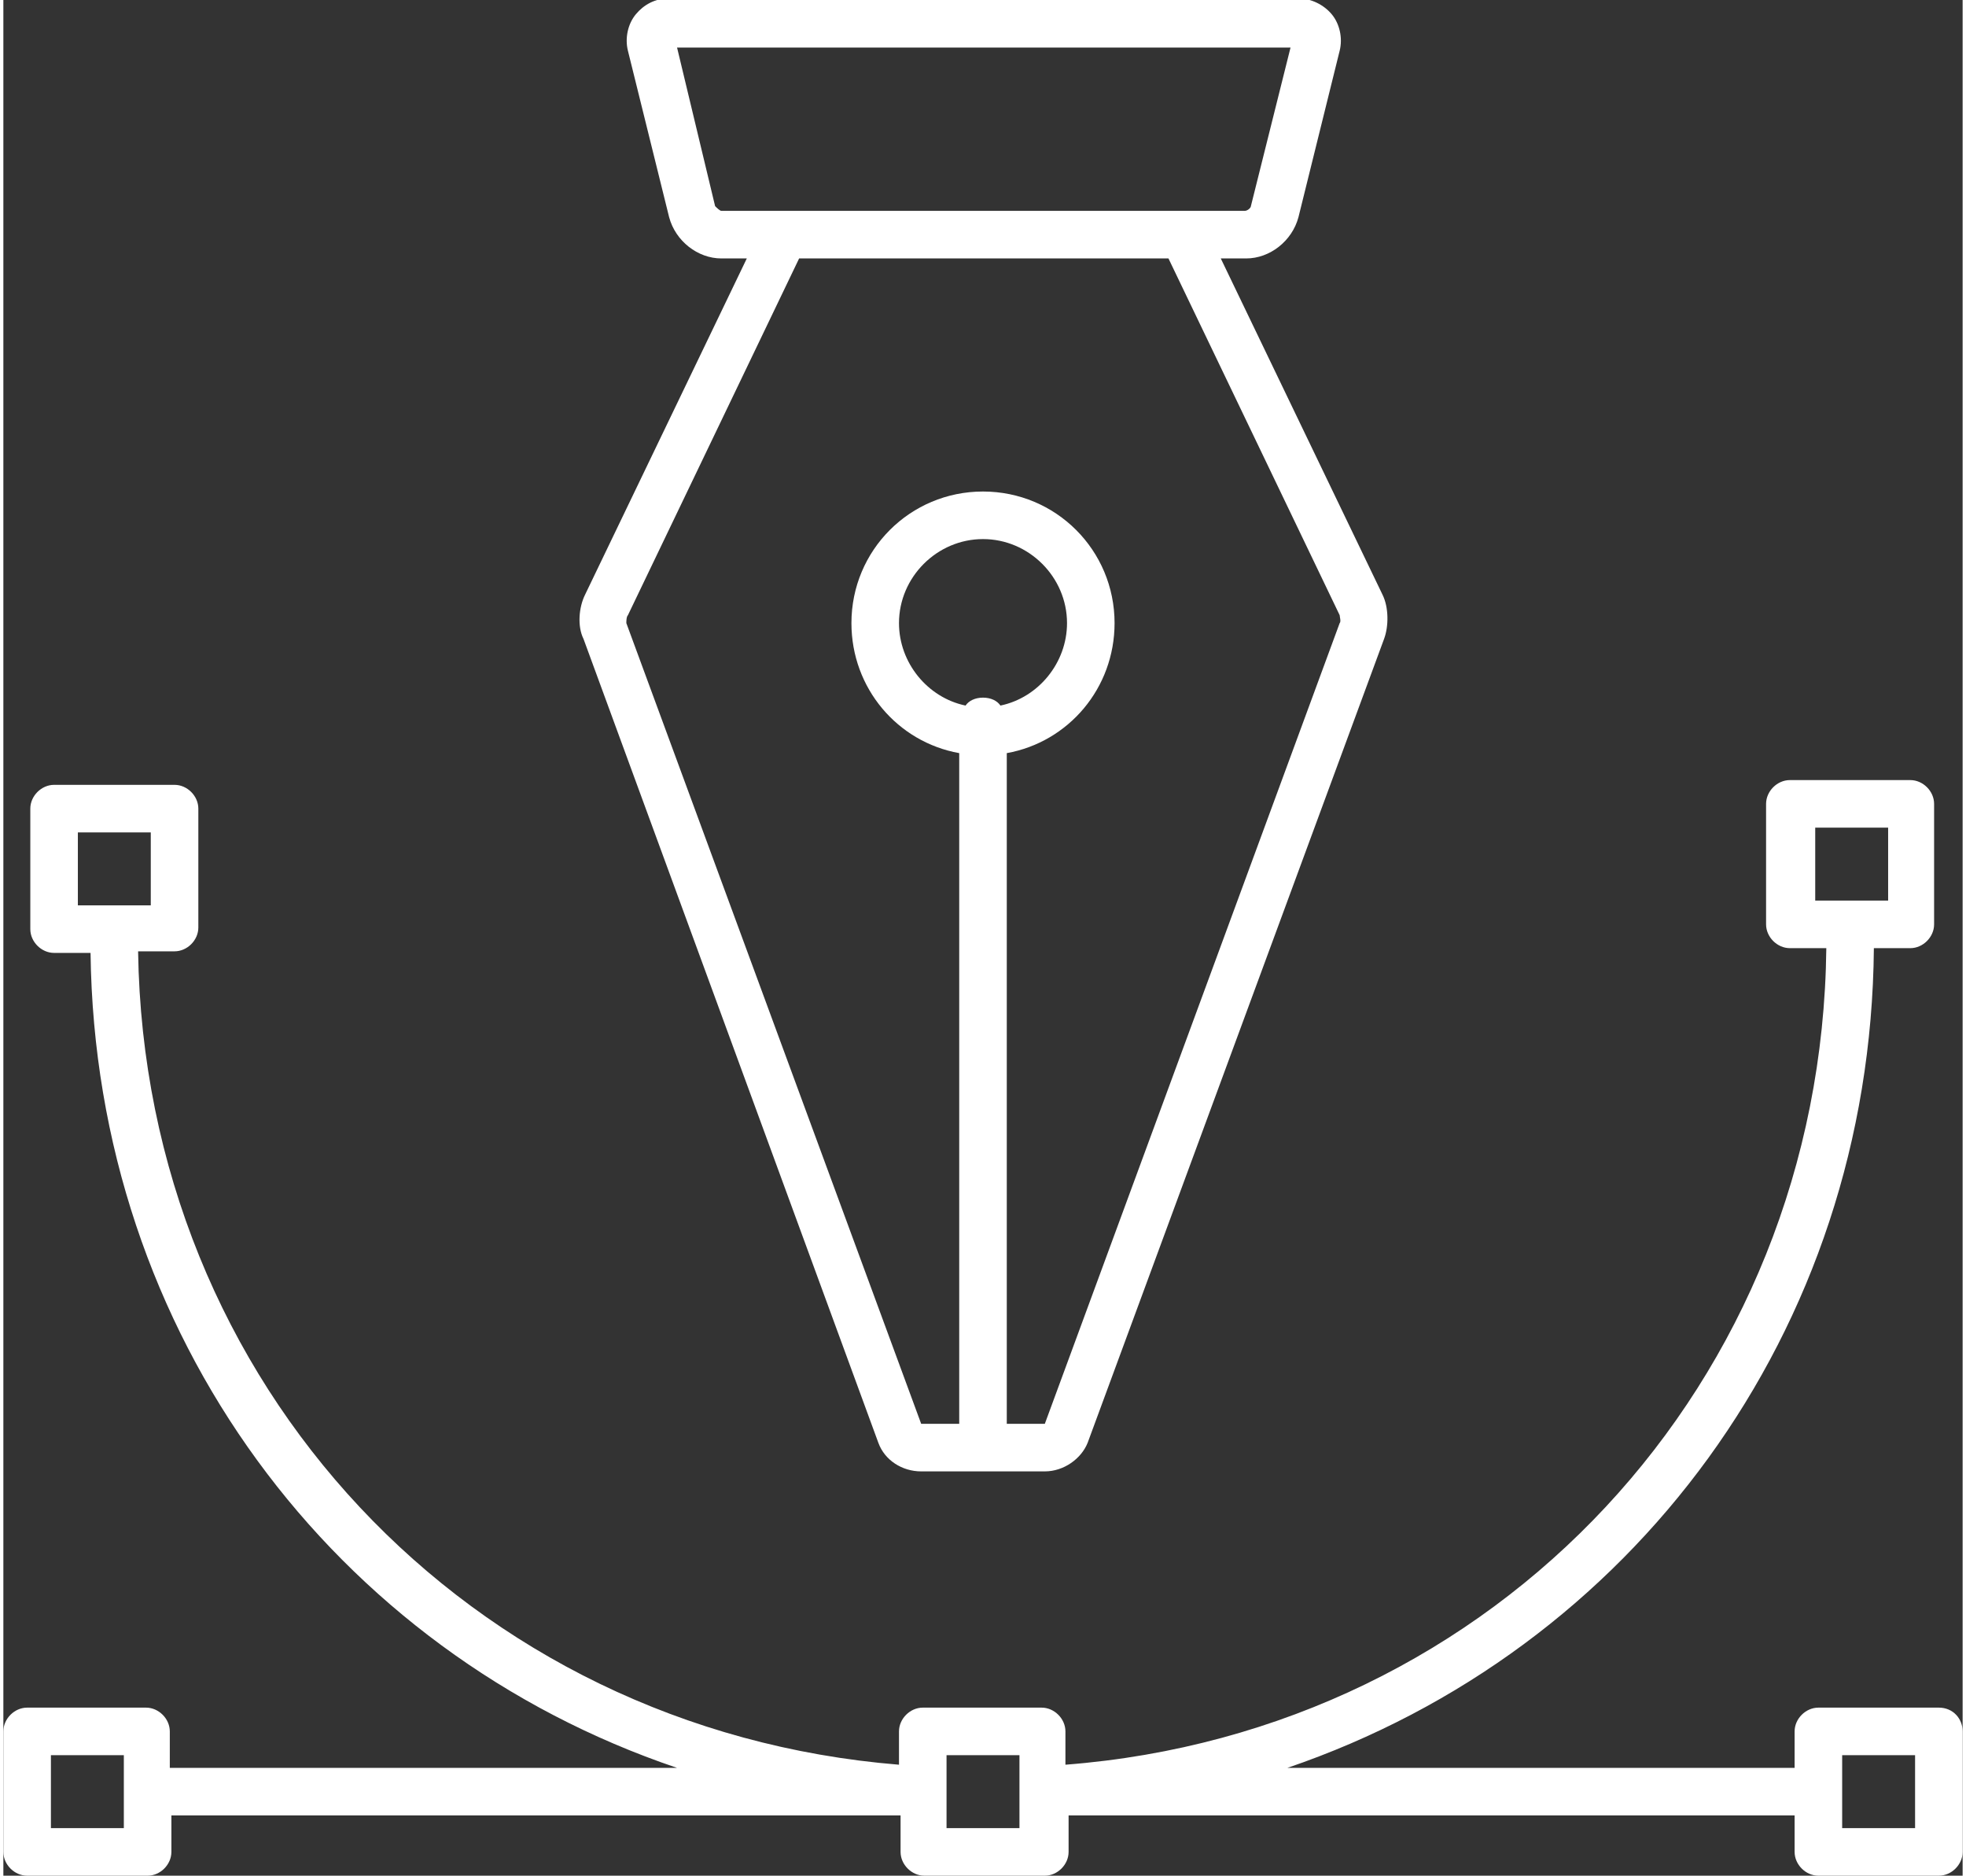 <?xml version="1.0" encoding="utf-8"?>
<svg xmlns="http://www.w3.org/2000/svg" xmlns:xlink="http://www.w3.org/1999/xlink" version="1.1" id="Ebene_1" x="0px" y="0px" width="65" height="62" viewBox="0 0 123.6 118.3" style="enable-background:new 0 0 123.6 118.3;" xml:space="preserve">
<rect x="0" y="0" width="123.6" height="118.3" fill="#333333" stroke="none"/>
<style type="text/css">
	.st0{fill:#FFFFFF;}
</style>
<g>
	<path class="st0" d="M122.1,107.7h-7.6c-0.8,0-1.5,0.7-1.5,1.5v2.3h-32c21.7-7.4,36.8-27.5,37-51.7h2.3c0.8,0,1.5-0.7,1.5-1.5v-7.6   c0-0.8-0.7-1.5-1.5-1.5h-7.6c-0.8,0-1.5,0.7-1.5,1.5v7.6c0,0.8,0.7,1.5,1.5,1.5h2.3c-0.3,27.4-20.8,49.4-48,51.5v-2.1   c0-0.8-0.7-1.5-1.5-1.5H58c-0.8,0-1.5,0.7-1.5,1.5v2.1c-27.1-2.2-47.6-24-48-51.3h2.3c0.8,0,1.5-0.7,1.5-1.5V51   c0-0.8-0.7-1.5-1.5-1.5H3.2c-0.8,0-1.5,0.7-1.5,1.5v7.6c0,0.8,0.7,1.5,1.5,1.5h2.3c0.3,24.1,15.4,44.1,37,51.4h-32v-2.3   c0-0.8-0.7-1.5-1.5-1.5H1.5c-0.8,0-1.5,0.7-1.5,1.5v7.6c0,0.8,0.7,1.5,1.5,1.5h7.6c0.8,0,1.5-0.7,1.5-1.5v-2.3h45.8   c0.1,0,0.1,0,0.2,0v2.3c0,0.8,0.7,1.5,1.5,1.5h7.6c0.8,0,1.5-0.7,1.5-1.5v-2.3c0.1,0,0.1,0,0.2,0H113v2.3c0,0.8,0.7,1.5,1.5,1.5   h7.6c0.8,0,1.5-0.7,1.5-1.5v-7.6C123.6,108.4,123,107.7,122.1,107.7z M114.3,56.8v-4.6h4.6v4.6H114.3z M4.7,57.1v-4.6h4.6v4.6H4.7z    M7.6,115.3H3v-4.6h4.6V115.3z M64.1,115.3h-4.6v-4.6h4.6V115.3z M120.6,115.3H116v-4.6h4.6V115.3z"/>
	<path class="st0" d="M55.2,91c0.4,1.1,1.5,1.8,2.7,1.8h7.8c1.2,0,2.3-0.8,2.7-1.8l18.7-50.7c0.3-0.8,0.3-2-0.1-2.8L76.8,16.3h1.6   c1.5,0,2.9-1.1,3.3-2.6l2.6-10.5c0.2-0.8,0-1.7-0.5-2.3c-0.5-0.6-1.3-1-2.1-1H42c-0.9,0-1.6,0.4-2.1,1c-0.5,0.6-0.7,1.5-0.5,2.3   L42,13.7c0.4,1.5,1.8,2.6,3.3,2.6h1.6L36.7,37.5c-0.4,0.8-0.5,2-0.1,2.8L55.2,91z M61.8,44c-0.5,0-0.9,0.2-1.1,0.5   c-2.4-0.5-4.2-2.7-4.2-5.2c0-2.9,2.4-5.3,5.3-5.3c2.9,0,5.3,2.4,5.3,5.3c0,2.5-1.8,4.7-4.2,5.2C62.7,44.2,62.3,44,61.8,44z    M45.3,13.3c-0.1,0-0.3-0.2-0.4-0.3L42.5,3h38.7l-2.5,10c0,0.1-0.2,0.3-0.4,0.3h-3.9H49.2H45.3z M39.4,38.8l10.8-22.5h23.3   l10.8,22.5c0,0.1,0.1,0.4,0,0.5L65.7,89.8l-2.4,0V47.5c3.9-0.7,6.8-4.1,6.8-8.2c0-4.6-3.7-8.3-8.3-8.3c-4.6,0-8.3,3.7-8.3,8.3   c0,4.1,2.9,7.5,6.8,8.2v42.3l-2.4,0L39.3,39.3C39.3,39.2,39.3,38.9,39.4,38.8z"/>
</g>
</svg>
